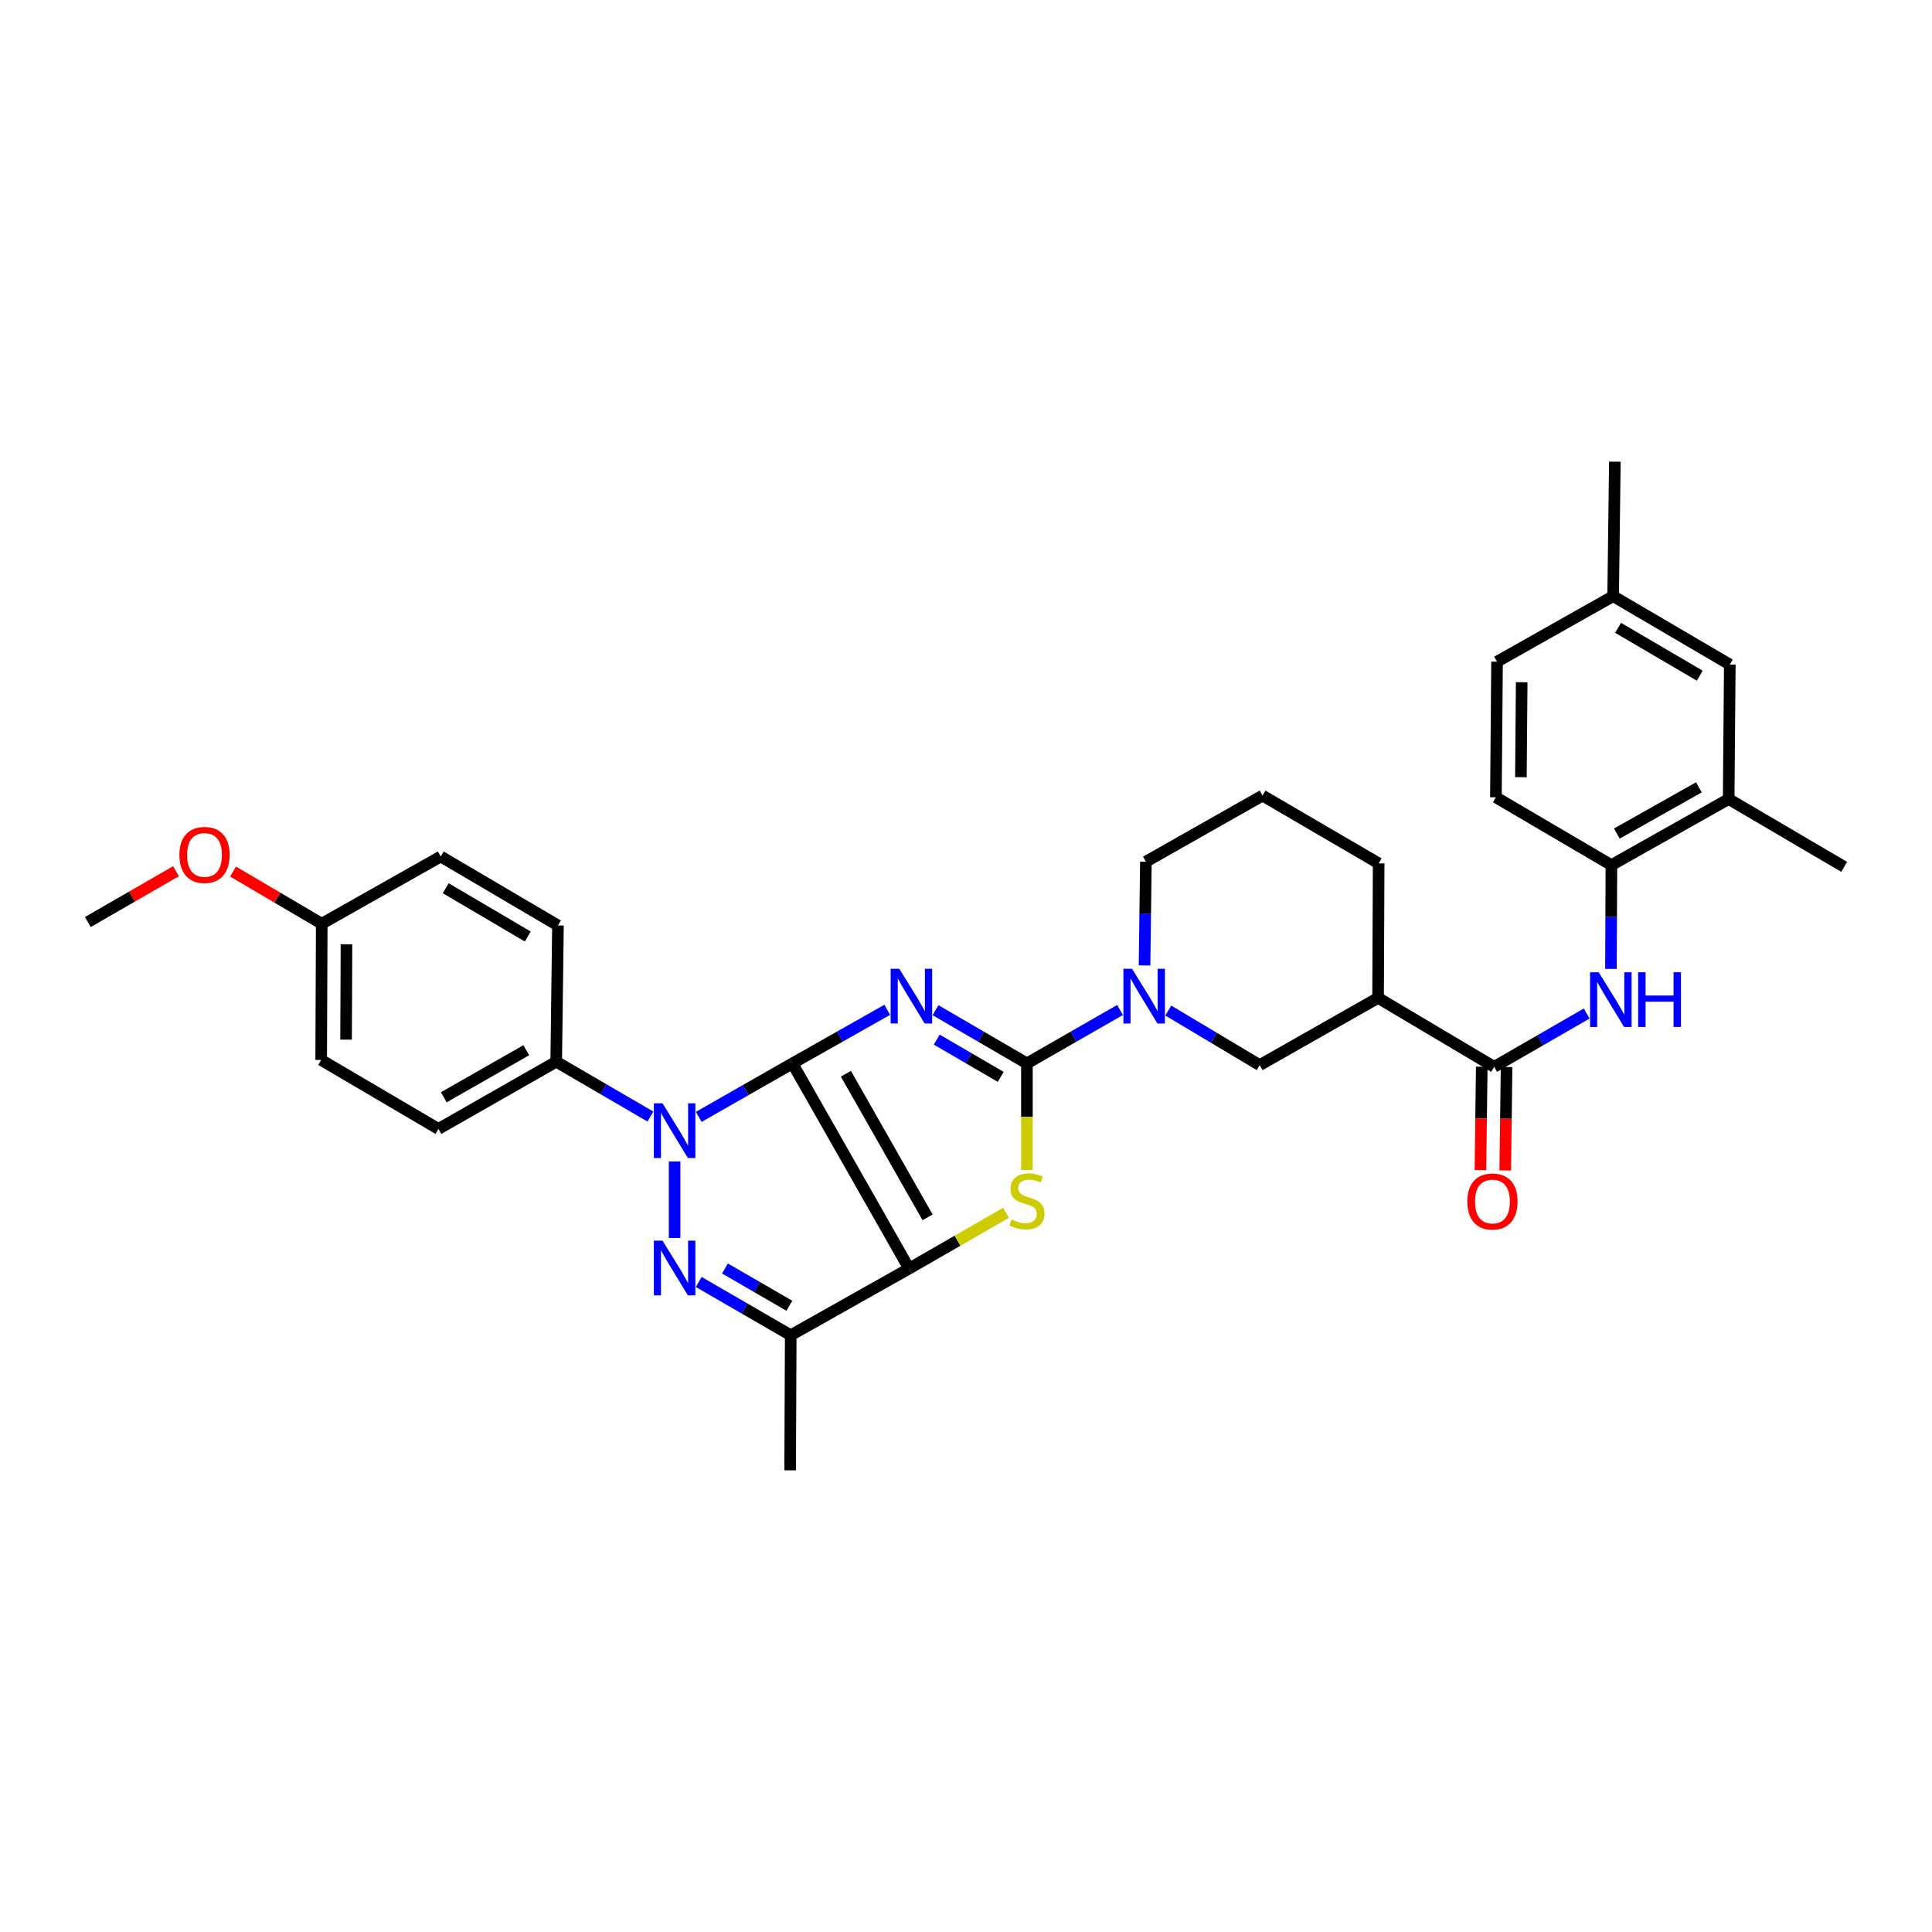 <?xml version='1.0' encoding='iso-8859-1'?>
<svg version='1.1' baseProfile='full'
              xmlns='http://www.w3.org/2000/svg'
                      xmlns:rdkit='http://www.rdkit.org/xml'
                      xmlns:xlink='http://www.w3.org/1999/xlink'
                  xml:space='preserve'
width='1000px' height='1000px' viewBox='0 0 1000 1000'>
<!-- END OF HEADER -->
<rect style='opacity:1.0;fill:#FFFFFF;stroke:none' width='1000' height='1000' x='0' y='0'> </rect>
<path class='bond-0' d='M 410.169,550.411 L 434.705,536.545' style='fill:none;fill-rule:evenodd;stroke:#000000;stroke-width:6px;stroke-linecap:butt;stroke-linejoin:miter;stroke-opacity:1' />
<path class='bond-0' d='M 434.705,536.545 L 459.242,522.678' style='fill:none;fill-rule:evenodd;stroke:#0000FF;stroke-width:6px;stroke-linecap:butt;stroke-linejoin:miter;stroke-opacity:1' />
<path class='bond-1' d='M 410.169,550.411 L 470.551,656.616' style='fill:none;fill-rule:evenodd;stroke:#000000;stroke-width:6px;stroke-linecap:butt;stroke-linejoin:miter;stroke-opacity:1' />
<path class='bond-1' d='M 437.84,555.759 L 480.108,630.102' style='fill:none;fill-rule:evenodd;stroke:#000000;stroke-width:6px;stroke-linecap:butt;stroke-linejoin:miter;stroke-opacity:1' />
<path class='bond-3' d='M 410.169,550.411 L 385.922,564.253' style='fill:none;fill-rule:evenodd;stroke:#000000;stroke-width:6px;stroke-linecap:butt;stroke-linejoin:miter;stroke-opacity:1' />
<path class='bond-3' d='M 385.922,564.253 L 361.675,578.094' style='fill:none;fill-rule:evenodd;stroke:#0000FF;stroke-width:6px;stroke-linecap:butt;stroke-linejoin:miter;stroke-opacity:1' />
<path class='bond-2' d='M 484.22,522.868 L 507.876,536.64' style='fill:none;fill-rule:evenodd;stroke:#0000FF;stroke-width:6px;stroke-linecap:butt;stroke-linejoin:miter;stroke-opacity:1' />
<path class='bond-2' d='M 507.876,536.64 L 531.533,550.411' style='fill:none;fill-rule:evenodd;stroke:#000000;stroke-width:6px;stroke-linecap:butt;stroke-linejoin:miter;stroke-opacity:1' />
<path class='bond-2' d='M 484.853,538.103 L 501.413,547.743' style='fill:none;fill-rule:evenodd;stroke:#0000FF;stroke-width:6px;stroke-linecap:butt;stroke-linejoin:miter;stroke-opacity:1' />
<path class='bond-2' d='M 501.413,547.743 L 517.973,557.383' style='fill:none;fill-rule:evenodd;stroke:#000000;stroke-width:6px;stroke-linecap:butt;stroke-linejoin:miter;stroke-opacity:1' />
<path class='bond-5' d='M 470.551,656.616 L 495.622,642.182' style='fill:none;fill-rule:evenodd;stroke:#000000;stroke-width:6px;stroke-linecap:butt;stroke-linejoin:miter;stroke-opacity:1' />
<path class='bond-5' d='M 495.622,642.182 L 520.694,627.748' style='fill:none;fill-rule:evenodd;stroke:#CCCC00;stroke-width:6px;stroke-linecap:butt;stroke-linejoin:miter;stroke-opacity:1' />
<path class='bond-6' d='M 470.551,656.616 L 409.276,691.118' style='fill:none;fill-rule:evenodd;stroke:#000000;stroke-width:6px;stroke-linecap:butt;stroke-linejoin:miter;stroke-opacity:1' />
<path class='bond-7' d='M 531.533,550.411 L 555.63,536.592' style='fill:none;fill-rule:evenodd;stroke:#000000;stroke-width:6px;stroke-linecap:butt;stroke-linejoin:miter;stroke-opacity:1' />
<path class='bond-7' d='M 555.63,536.592 L 579.726,522.772' style='fill:none;fill-rule:evenodd;stroke:#0000FF;stroke-width:6px;stroke-linecap:butt;stroke-linejoin:miter;stroke-opacity:1' />
<path class='bond-34' d='M 531.533,550.411 L 531.533,578.011' style='fill:none;fill-rule:evenodd;stroke:#000000;stroke-width:6px;stroke-linecap:butt;stroke-linejoin:miter;stroke-opacity:1' />
<path class='bond-34' d='M 531.533,578.011 L 531.533,605.61' style='fill:none;fill-rule:evenodd;stroke:#CCCC00;stroke-width:6px;stroke-linecap:butt;stroke-linejoin:miter;stroke-opacity:1' />
<path class='bond-4' d='M 349.18,601.165 L 349.18,640.784' style='fill:none;fill-rule:evenodd;stroke:#0000FF;stroke-width:6px;stroke-linecap:butt;stroke-linejoin:miter;stroke-opacity:1' />
<path class='bond-13' d='M 336.667,577.939 L 312.282,563.736' style='fill:none;fill-rule:evenodd;stroke:#0000FF;stroke-width:6px;stroke-linecap:butt;stroke-linejoin:miter;stroke-opacity:1' />
<path class='bond-13' d='M 312.282,563.736 L 287.898,549.534' style='fill:none;fill-rule:evenodd;stroke:#000000;stroke-width:6px;stroke-linecap:butt;stroke-linejoin:miter;stroke-opacity:1' />
<path class='bond-33' d='M 361.656,663.547 L 385.466,677.332' style='fill:none;fill-rule:evenodd;stroke:#0000FF;stroke-width:6px;stroke-linecap:butt;stroke-linejoin:miter;stroke-opacity:1' />
<path class='bond-33' d='M 385.466,677.332 L 409.276,691.118' style='fill:none;fill-rule:evenodd;stroke:#000000;stroke-width:6px;stroke-linecap:butt;stroke-linejoin:miter;stroke-opacity:1' />
<path class='bond-33' d='M 375.236,656.564 L 391.903,666.214' style='fill:none;fill-rule:evenodd;stroke:#0000FF;stroke-width:6px;stroke-linecap:butt;stroke-linejoin:miter;stroke-opacity:1' />
<path class='bond-33' d='M 391.903,666.214 L 408.571,675.864' style='fill:none;fill-rule:evenodd;stroke:#000000;stroke-width:6px;stroke-linecap:butt;stroke-linejoin:miter;stroke-opacity:1' />
<path class='bond-23' d='M 409.276,691.118 L 408.977,761.036' style='fill:none;fill-rule:evenodd;stroke:#000000;stroke-width:6px;stroke-linecap:butt;stroke-linejoin:miter;stroke-opacity:1' />
<path class='bond-11' d='M 604.696,523.06 L 628.354,537.182' style='fill:none;fill-rule:evenodd;stroke:#0000FF;stroke-width:6px;stroke-linecap:butt;stroke-linejoin:miter;stroke-opacity:1' />
<path class='bond-11' d='M 628.354,537.182 L 652.012,551.304' style='fill:none;fill-rule:evenodd;stroke:#000000;stroke-width:6px;stroke-linecap:butt;stroke-linejoin:miter;stroke-opacity:1' />
<path class='bond-21' d='M 592.419,499.709 L 592.763,472.857' style='fill:none;fill-rule:evenodd;stroke:#0000FF;stroke-width:6px;stroke-linecap:butt;stroke-linejoin:miter;stroke-opacity:1' />
<path class='bond-21' d='M 592.763,472.857 L 593.107,446.006' style='fill:none;fill-rule:evenodd;stroke:#000000;stroke-width:6px;stroke-linecap:butt;stroke-linejoin:miter;stroke-opacity:1' />
<path class='bond-8' d='M 773.377,552.203 L 713.294,516.509' style='fill:none;fill-rule:evenodd;stroke:#000000;stroke-width:6px;stroke-linecap:butt;stroke-linejoin:miter;stroke-opacity:1' />
<path class='bond-10' d='M 773.377,552.203 L 797.327,538.399' style='fill:none;fill-rule:evenodd;stroke:#000000;stroke-width:6px;stroke-linecap:butt;stroke-linejoin:miter;stroke-opacity:1' />
<path class='bond-10' d='M 797.327,538.399 L 821.277,524.595' style='fill:none;fill-rule:evenodd;stroke:#0000FF;stroke-width:6px;stroke-linecap:butt;stroke-linejoin:miter;stroke-opacity:1' />
<path class='bond-15' d='M 766.954,552.121 L 766.61,578.896' style='fill:none;fill-rule:evenodd;stroke:#000000;stroke-width:6px;stroke-linecap:butt;stroke-linejoin:miter;stroke-opacity:1' />
<path class='bond-15' d='M 766.61,578.896 L 766.267,605.671' style='fill:none;fill-rule:evenodd;stroke:#FF0000;stroke-width:6px;stroke-linecap:butt;stroke-linejoin:miter;stroke-opacity:1' />
<path class='bond-15' d='M 779.8,552.285 L 779.457,579.061' style='fill:none;fill-rule:evenodd;stroke:#000000;stroke-width:6px;stroke-linecap:butt;stroke-linejoin:miter;stroke-opacity:1' />
<path class='bond-15' d='M 779.457,579.061 L 779.114,605.836' style='fill:none;fill-rule:evenodd;stroke:#FF0000;stroke-width:6px;stroke-linecap:butt;stroke-linejoin:miter;stroke-opacity:1' />
<path class='bond-9' d='M 713.294,516.509 L 652.012,551.304' style='fill:none;fill-rule:evenodd;stroke:#000000;stroke-width:6px;stroke-linecap:butt;stroke-linejoin:miter;stroke-opacity:1' />
<path class='bond-36' d='M 713.294,516.509 L 713.594,446.891' style='fill:none;fill-rule:evenodd;stroke:#000000;stroke-width:6px;stroke-linecap:butt;stroke-linejoin:miter;stroke-opacity:1' />
<path class='bond-12' d='M 833.828,501.501 L 833.943,474.642' style='fill:none;fill-rule:evenodd;stroke:#0000FF;stroke-width:6px;stroke-linecap:butt;stroke-linejoin:miter;stroke-opacity:1' />
<path class='bond-12' d='M 833.943,474.642 L 834.059,447.783' style='fill:none;fill-rule:evenodd;stroke:#000000;stroke-width:6px;stroke-linecap:butt;stroke-linejoin:miter;stroke-opacity:1' />
<path class='bond-14' d='M 834.059,447.783 L 894.755,413.58' style='fill:none;fill-rule:evenodd;stroke:#000000;stroke-width:6px;stroke-linecap:butt;stroke-linejoin:miter;stroke-opacity:1' />
<path class='bond-14' d='M 836.856,431.46 L 879.344,407.518' style='fill:none;fill-rule:evenodd;stroke:#000000;stroke-width:6px;stroke-linecap:butt;stroke-linejoin:miter;stroke-opacity:1' />
<path class='bond-17' d='M 834.059,447.783 L 774.276,412.688' style='fill:none;fill-rule:evenodd;stroke:#000000;stroke-width:6px;stroke-linecap:butt;stroke-linejoin:miter;stroke-opacity:1' />
<path class='bond-18' d='M 287.898,549.534 L 226.923,584.328' style='fill:none;fill-rule:evenodd;stroke:#000000;stroke-width:6px;stroke-linecap:butt;stroke-linejoin:miter;stroke-opacity:1' />
<path class='bond-18' d='M 272.384,543.594 L 229.702,567.951' style='fill:none;fill-rule:evenodd;stroke:#000000;stroke-width:6px;stroke-linecap:butt;stroke-linejoin:miter;stroke-opacity:1' />
<path class='bond-19' d='M 287.898,549.534 L 288.797,479.023' style='fill:none;fill-rule:evenodd;stroke:#000000;stroke-width:6px;stroke-linecap:butt;stroke-linejoin:miter;stroke-opacity:1' />
<path class='bond-16' d='M 894.755,413.58 L 895.341,343.962' style='fill:none;fill-rule:evenodd;stroke:#000000;stroke-width:6px;stroke-linecap:butt;stroke-linejoin:miter;stroke-opacity:1' />
<path class='bond-30' d='M 894.755,413.58 L 954.545,448.682' style='fill:none;fill-rule:evenodd;stroke:#000000;stroke-width:6px;stroke-linecap:butt;stroke-linejoin:miter;stroke-opacity:1' />
<path class='bond-37' d='M 895.341,343.962 L 834.958,308.568' style='fill:none;fill-rule:evenodd;stroke:#000000;stroke-width:6px;stroke-linecap:butt;stroke-linejoin:miter;stroke-opacity:1' />
<path class='bond-37' d='M 879.787,349.736 L 837.519,324.96' style='fill:none;fill-rule:evenodd;stroke:#000000;stroke-width:6px;stroke-linecap:butt;stroke-linejoin:miter;stroke-opacity:1' />
<path class='bond-24' d='M 774.276,412.688 L 774.868,342.485' style='fill:none;fill-rule:evenodd;stroke:#000000;stroke-width:6px;stroke-linecap:butt;stroke-linejoin:miter;stroke-opacity:1' />
<path class='bond-24' d='M 787.212,402.266 L 787.626,353.124' style='fill:none;fill-rule:evenodd;stroke:#000000;stroke-width:6px;stroke-linecap:butt;stroke-linejoin:miter;stroke-opacity:1' />
<path class='bond-26' d='M 226.923,584.328 L 166.241,548.634' style='fill:none;fill-rule:evenodd;stroke:#000000;stroke-width:6px;stroke-linecap:butt;stroke-linejoin:miter;stroke-opacity:1' />
<path class='bond-25' d='M 288.797,479.023 L 228.115,443.322' style='fill:none;fill-rule:evenodd;stroke:#000000;stroke-width:6px;stroke-linecap:butt;stroke-linejoin:miter;stroke-opacity:1' />
<path class='bond-25' d='M 273.18,484.741 L 230.703,459.75' style='fill:none;fill-rule:evenodd;stroke:#000000;stroke-width:6px;stroke-linecap:butt;stroke-linejoin:miter;stroke-opacity:1' />
<path class='bond-20' d='M 834.958,308.568 L 774.868,342.485' style='fill:none;fill-rule:evenodd;stroke:#000000;stroke-width:6px;stroke-linecap:butt;stroke-linejoin:miter;stroke-opacity:1' />
<path class='bond-31' d='M 834.958,308.568 L 835.85,238.964' style='fill:none;fill-rule:evenodd;stroke:#000000;stroke-width:6px;stroke-linecap:butt;stroke-linejoin:miter;stroke-opacity:1' />
<path class='bond-29' d='M 593.107,446.006 L 653.49,411.789' style='fill:none;fill-rule:evenodd;stroke:#000000;stroke-width:6px;stroke-linecap:butt;stroke-linejoin:miter;stroke-opacity:1' />
<path class='bond-22' d='M 166.533,478.124 L 228.115,443.322' style='fill:none;fill-rule:evenodd;stroke:#000000;stroke-width:6px;stroke-linecap:butt;stroke-linejoin:miter;stroke-opacity:1' />
<path class='bond-28' d='M 166.533,478.124 L 143.576,464.618' style='fill:none;fill-rule:evenodd;stroke:#000000;stroke-width:6px;stroke-linecap:butt;stroke-linejoin:miter;stroke-opacity:1' />
<path class='bond-28' d='M 143.576,464.618 L 120.618,451.113' style='fill:none;fill-rule:evenodd;stroke:#FF0000;stroke-width:6px;stroke-linecap:butt;stroke-linejoin:miter;stroke-opacity:1' />
<path class='bond-35' d='M 166.533,478.124 L 166.241,548.634' style='fill:none;fill-rule:evenodd;stroke:#000000;stroke-width:6px;stroke-linecap:butt;stroke-linejoin:miter;stroke-opacity:1' />
<path class='bond-35' d='M 179.337,488.754 L 179.132,538.111' style='fill:none;fill-rule:evenodd;stroke:#000000;stroke-width:6px;stroke-linecap:butt;stroke-linejoin:miter;stroke-opacity:1' />
<path class='bond-27' d='M 713.594,446.891 L 653.49,411.789' style='fill:none;fill-rule:evenodd;stroke:#000000;stroke-width:6px;stroke-linecap:butt;stroke-linejoin:miter;stroke-opacity:1' />
<path class='bond-32' d='M 91.115,450.927 L 68.285,464.087' style='fill:none;fill-rule:evenodd;stroke:#FF0000;stroke-width:6px;stroke-linecap:butt;stroke-linejoin:miter;stroke-opacity:1' />
<path class='bond-32' d='M 68.285,464.087 L 45.455,477.246' style='fill:none;fill-rule:evenodd;stroke:#000000;stroke-width:6px;stroke-linecap:butt;stroke-linejoin:miter;stroke-opacity:1' />
<path  class='atom-1' d='M 465.49 501.449
L 474.77 516.449
Q 475.69 517.929, 477.17 520.609
Q 478.65 523.289, 478.73 523.449
L 478.73 501.449
L 482.49 501.449
L 482.49 529.769
L 478.61 529.769
L 468.65 513.369
Q 467.49 511.449, 466.25 509.249
Q 465.05 507.049, 464.69 506.369
L 464.69 529.769
L 461.01 529.769
L 461.01 501.449
L 465.49 501.449
' fill='#0000FF'/>
<path  class='atom-4' d='M 342.92 571.068
L 352.2 586.068
Q 353.12 587.548, 354.6 590.228
Q 356.08 592.908, 356.16 593.068
L 356.16 571.068
L 359.92 571.068
L 359.92 599.388
L 356.04 599.388
L 346.08 582.988
Q 344.92 581.068, 343.68 578.868
Q 342.48 576.668, 342.12 575.988
L 342.12 599.388
L 338.44 599.388
L 338.44 571.068
L 342.92 571.068
' fill='#0000FF'/>
<path  class='atom-5' d='M 342.92 642.163
L 352.2 657.163
Q 353.12 658.643, 354.6 661.323
Q 356.08 664.003, 356.16 664.163
L 356.16 642.163
L 359.92 642.163
L 359.92 670.483
L 356.04 670.483
L 346.08 654.083
Q 344.92 652.163, 343.68 649.963
Q 342.48 647.763, 342.12 647.083
L 342.12 670.483
L 338.44 670.483
L 338.44 642.163
L 342.92 642.163
' fill='#0000FF'/>
<path  class='atom-6' d='M 523.533 631.227
Q 523.853 631.347, 525.173 631.907
Q 526.493 632.467, 527.933 632.827
Q 529.413 633.147, 530.853 633.147
Q 533.533 633.147, 535.093 631.867
Q 536.653 630.547, 536.653 628.267
Q 536.653 626.707, 535.853 625.747
Q 535.093 624.787, 533.893 624.267
Q 532.693 623.747, 530.693 623.147
Q 528.173 622.387, 526.653 621.667
Q 525.173 620.947, 524.093 619.427
Q 523.053 617.907, 523.053 615.347
Q 523.053 611.787, 525.453 609.587
Q 527.893 607.387, 532.693 607.387
Q 535.973 607.387, 539.693 608.947
L 538.773 612.027
Q 535.373 610.627, 532.813 610.627
Q 530.053 610.627, 528.533 611.787
Q 527.013 612.907, 527.053 614.867
Q 527.053 616.387, 527.813 617.307
Q 528.613 618.227, 529.733 618.747
Q 530.893 619.267, 532.813 619.867
Q 535.373 620.667, 536.893 621.467
Q 538.413 622.267, 539.493 623.907
Q 540.613 625.507, 540.613 628.267
Q 540.613 632.187, 537.973 634.307
Q 535.373 636.387, 531.013 636.387
Q 528.493 636.387, 526.573 635.827
Q 524.693 635.307, 522.453 634.387
L 523.533 631.227
' fill='#CCCC00'/>
<path  class='atom-8' d='M 585.955 501.449
L 595.235 516.449
Q 596.155 517.929, 597.635 520.609
Q 599.115 523.289, 599.195 523.449
L 599.195 501.449
L 602.955 501.449
L 602.955 529.769
L 599.075 529.769
L 589.115 513.369
Q 587.955 511.449, 586.715 509.249
Q 585.515 507.049, 585.155 506.369
L 585.155 529.769
L 581.475 529.769
L 581.475 501.449
L 585.955 501.449
' fill='#0000FF'/>
<path  class='atom-11' d='M 827.499 503.241
L 836.779 518.241
Q 837.699 519.721, 839.179 522.401
Q 840.659 525.081, 840.739 525.241
L 840.739 503.241
L 844.499 503.241
L 844.499 531.561
L 840.619 531.561
L 830.659 515.161
Q 829.499 513.241, 828.259 511.041
Q 827.059 508.841, 826.699 508.161
L 826.699 531.561
L 823.019 531.561
L 823.019 503.241
L 827.499 503.241
' fill='#0000FF'/>
<path  class='atom-11' d='M 847.899 503.241
L 851.739 503.241
L 851.739 515.281
L 866.219 515.281
L 866.219 503.241
L 870.059 503.241
L 870.059 531.561
L 866.219 531.561
L 866.219 518.481
L 851.739 518.481
L 851.739 531.561
L 847.899 531.561
L 847.899 503.241
' fill='#0000FF'/>
<path  class='atom-16' d='M 759.485 621.894
Q 759.485 615.094, 762.845 611.294
Q 766.205 607.494, 772.485 607.494
Q 778.765 607.494, 782.125 611.294
Q 785.485 615.094, 785.485 621.894
Q 785.485 628.774, 782.085 632.694
Q 778.685 636.574, 772.485 636.574
Q 766.245 636.574, 762.845 632.694
Q 759.485 628.814, 759.485 621.894
M 772.485 633.374
Q 776.805 633.374, 779.125 630.494
Q 781.485 627.574, 781.485 621.894
Q 781.485 616.334, 779.125 613.534
Q 776.805 610.694, 772.485 610.694
Q 768.165 610.694, 765.805 613.494
Q 763.485 616.294, 763.485 621.894
Q 763.485 627.614, 765.805 630.494
Q 768.165 633.374, 772.485 633.374
' fill='#FF0000'/>
<path  class='atom-29' d='M 92.858 442.51
Q 92.858 435.71, 96.218 431.91
Q 99.578 428.11, 105.858 428.11
Q 112.138 428.11, 115.498 431.91
Q 118.858 435.71, 118.858 442.51
Q 118.858 449.39, 115.458 453.31
Q 112.058 457.19, 105.858 457.19
Q 99.618 457.19, 96.218 453.31
Q 92.858 449.43, 92.858 442.51
M 105.858 453.99
Q 110.178 453.99, 112.498 451.11
Q 114.858 448.19, 114.858 442.51
Q 114.858 436.95, 112.498 434.15
Q 110.178 431.31, 105.858 431.31
Q 101.538 431.31, 99.178 434.11
Q 96.858 436.91, 96.858 442.51
Q 96.858 448.23, 99.178 451.11
Q 101.538 453.99, 105.858 453.99
' fill='#FF0000'/>
</svg>
